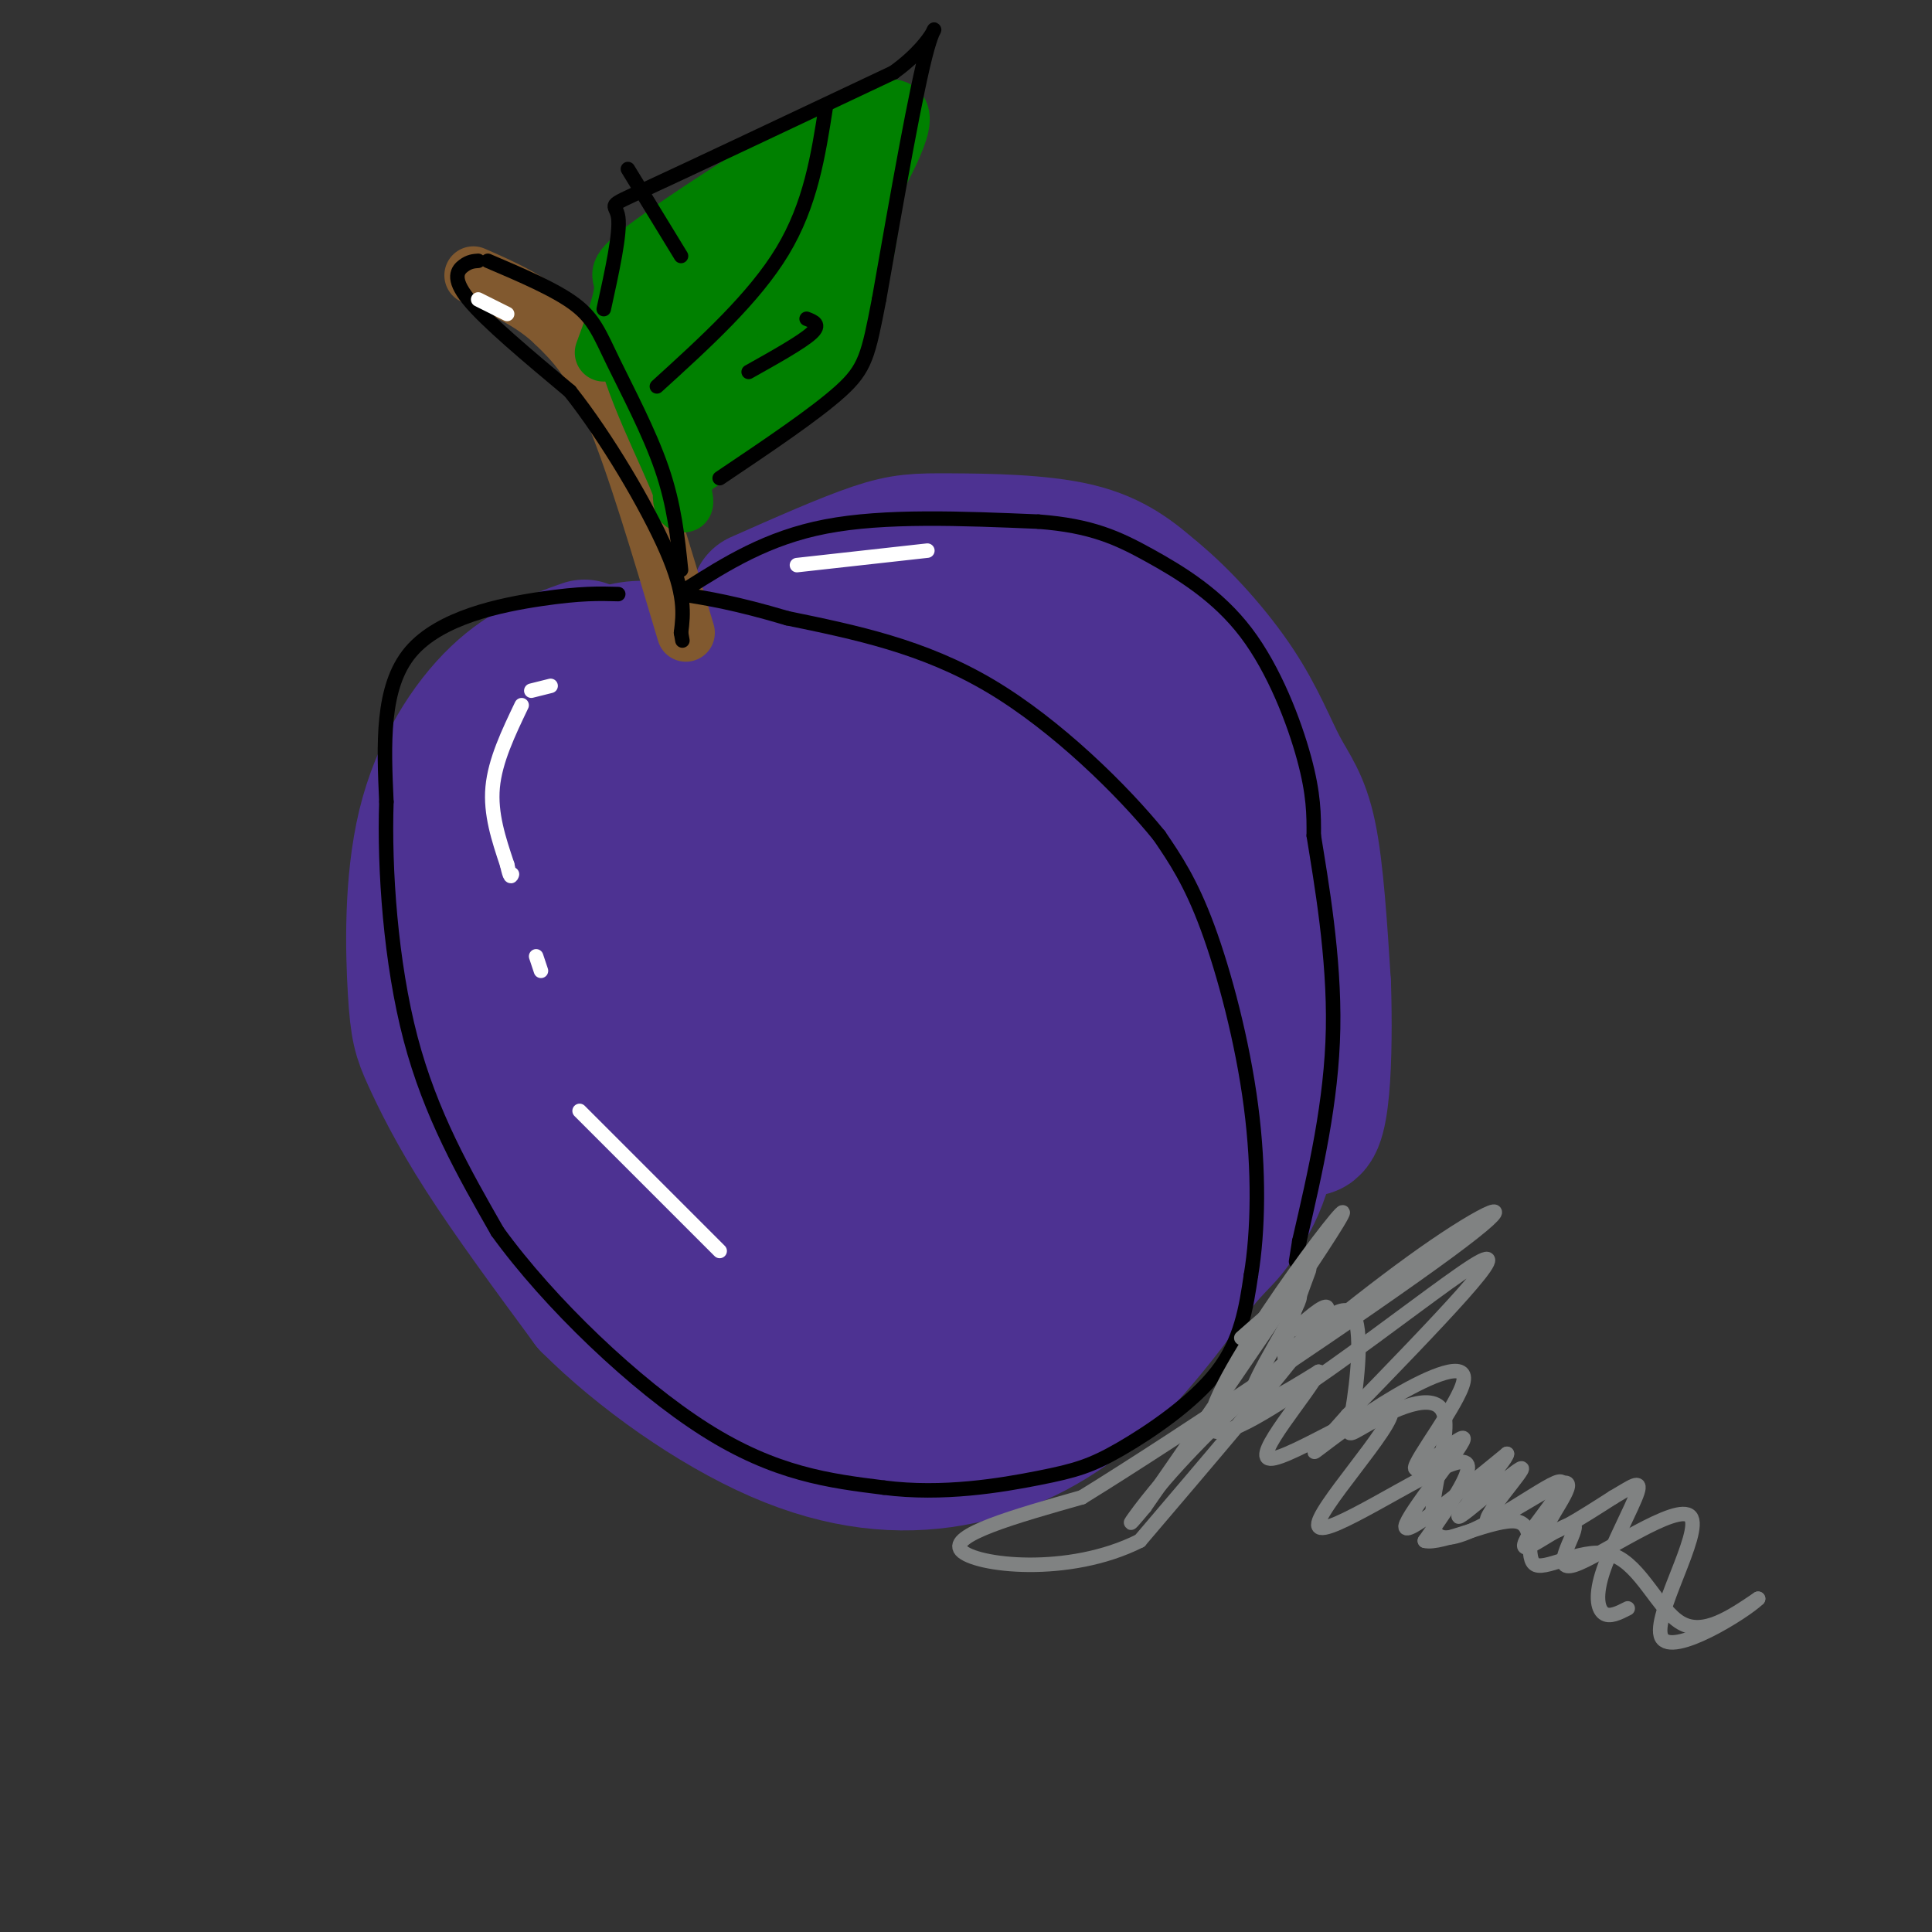 <svg viewBox='0 0 400 400' version='1.1' xmlns='http://www.w3.org/2000/svg' xmlns:xlink='http://www.w3.org/1999/xlink'><rect x="0" y="0" width="400" height="400" fill="#333333" stroke="none"/><g fill='none' stroke='#4d3292' stroke-width='28' stroke-linecap='round' stroke-linejoin='round'><path d='M121,134c-5.980,2.116 -11.960,4.232 -18,10c-6.040,5.768 -12.141,15.186 -15,27c-2.859,11.814 -2.478,26.022 -2,34c0.478,7.978 1.052,9.725 3,14c1.948,4.275 5.271,11.079 11,20c5.729,8.921 13.865,19.961 22,31'/><path d='M122,270c10.443,10.470 25.552,21.147 39,27c13.448,5.853 25.236,6.884 36,5c10.764,-1.884 20.504,-6.681 29,-14c8.496,-7.319 15.748,-17.159 23,-27'/><path d='M249,261c4.566,-5.140 4.480,-4.491 7,-8c2.520,-3.509 7.644,-11.178 7,-24c-0.644,-12.822 -7.058,-30.798 -14,-43c-6.942,-12.202 -14.412,-18.629 -24,-25c-9.588,-6.371 -21.294,-12.685 -33,-19'/><path d='M192,142c-14.525,-4.381 -34.337,-5.834 -47,-7c-12.663,-1.166 -18.179,-2.045 -23,5c-4.821,7.045 -8.949,22.013 -10,34c-1.051,11.987 0.974,20.994 3,30'/><path d='M115,204c0.599,9.156 0.597,17.047 9,28c8.403,10.953 25.211,24.967 39,33c13.789,8.033 24.559,10.086 34,12c9.441,1.914 17.555,3.690 24,2c6.445,-1.690 11.223,-6.845 16,-12'/><path d='M237,267c1.814,-9.900 -1.651,-28.650 -11,-48c-9.349,-19.350 -24.582,-39.300 -31,-48c-6.418,-8.700 -4.021,-6.152 -10,-8c-5.979,-1.848 -20.335,-8.093 -30,-11c-9.665,-2.907 -14.641,-2.475 -23,0c-8.359,2.475 -20.103,6.993 -25,11c-4.897,4.007 -2.949,7.504 -1,11'/><path d='M106,174c-1.798,0.559 -5.794,-3.545 0,8c5.794,11.545 21.376,38.737 29,49c7.624,10.263 7.289,3.597 9,-1c1.711,-4.597 5.467,-7.124 9,-8c3.533,-0.876 6.844,-0.101 4,-14c-2.844,-13.899 -11.843,-42.473 -14,-39c-2.157,3.473 2.526,38.992 6,46c3.474,7.008 5.737,-14.496 8,-36'/><path d='M157,179c0.859,-7.122 -0.992,-6.929 -7,-5c-6.008,1.929 -16.173,5.592 -23,13c-6.827,7.408 -10.317,18.560 0,22c10.317,3.440 34.441,-0.831 43,-7c8.559,-6.169 1.553,-14.237 -2,-19c-3.553,-4.763 -3.653,-6.220 -7,-6c-3.347,0.220 -9.942,2.118 -14,3c-4.058,0.882 -5.579,0.747 -7,8c-1.421,7.253 -2.742,21.892 -2,30c0.742,8.108 3.546,9.683 9,12c5.454,2.317 13.558,5.376 22,1c8.442,-4.376 17.221,-16.188 26,-28'/><path d='M195,203c1.997,-7.866 -6.009,-13.530 -11,0c-4.991,13.530 -6.967,46.256 -2,46c4.967,-0.256 16.876,-33.492 15,-31c-1.876,2.492 -17.536,40.712 -20,50c-2.464,9.288 8.268,-10.356 19,-30'/><path d='M196,238c0.152,1.708 -8.969,20.979 -6,24c2.969,3.021 18.028,-10.208 24,-14c5.972,-3.792 2.855,1.855 5,3c2.145,1.145 9.550,-2.210 13,-4c3.450,-1.790 2.945,-2.016 4,-5c1.055,-2.984 3.669,-8.726 5,-15c1.331,-6.274 1.380,-13.078 -2,-19c-3.380,-5.922 -10.190,-10.961 -17,-16'/><path d='M222,192c-10.691,-7.603 -28.919,-18.611 -40,-23c-11.081,-4.389 -15.016,-2.160 -22,0c-6.984,2.160 -17.016,4.249 -23,6c-5.984,1.751 -7.919,3.164 -11,6c-3.081,2.836 -7.309,7.096 -7,16c0.309,8.904 5.154,22.452 10,36'/><path d='M129,233c13.748,15.388 43.118,35.856 59,43c15.882,7.144 18.276,0.962 21,-1c2.724,-1.962 5.778,0.297 7,-9c1.222,-9.297 0.611,-30.148 0,-51'/><path d='M216,215c-1.190,1.964 -4.167,32.375 -13,48c-8.833,15.625 -23.524,16.464 -39,11c-15.476,-5.464 -31.738,-17.232 -48,-29'/><path d='M116,245c-9.732,-6.943 -10.062,-9.799 -14,-18c-3.938,-8.201 -11.483,-21.746 -7,-17c4.483,4.746 20.995,27.785 33,39c12.005,11.215 19.502,10.608 27,10'/><path d='M155,259c6.048,0.821 7.667,-2.125 9,-8c1.333,-5.875 2.381,-14.679 2,-22c-0.381,-7.321 -2.190,-13.161 -4,-19'/><path d='M157,124c9.012,-3.994 18.024,-7.988 24,-10c5.976,-2.012 8.917,-2.042 16,-2c7.083,0.042 18.310,0.155 26,2c7.690,1.845 11.845,5.423 16,9'/><path d='M239,123c5.866,4.789 12.531,12.263 17,19c4.469,6.737 6.742,12.737 9,17c2.258,4.263 4.502,6.789 6,14c1.498,7.211 2.249,19.105 3,31'/><path d='M274,204c0.422,13.978 -0.022,33.422 -4,29c-3.978,-4.422 -11.489,-32.711 -19,-61'/><path d='M251,172c-4.187,-11.842 -5.153,-10.947 -10,-15c-4.847,-4.053 -13.574,-13.053 -21,-18c-7.426,-4.947 -13.550,-5.842 -19,-6c-5.450,-0.158 -10.225,0.421 -15,1'/><path d='M186,134c-2.500,0.167 -1.250,0.083 0,0'/></g>
<g fill='none' stroke='#81592f' stroke-width='12' stroke-linecap='round' stroke-linejoin='round'><path d='M142,131c-5.250,-17.667 -10.500,-35.333 -15,-46c-4.500,-10.667 -8.250,-14.333 -12,-18'/><path d='M115,67c-4.833,-4.667 -10.917,-7.333 -17,-10'/></g>
<g fill='none' stroke='#008000' stroke-width='12' stroke-linecap='round' stroke-linejoin='round'><path d='M125,73c2.095,-5.649 4.190,-11.298 4,-14c-0.190,-2.702 -2.667,-2.458 8,-10c10.667,-7.542 34.476,-22.869 44,-26c9.524,-3.131 4.762,5.935 0,15'/><path d='M181,38c-0.711,8.778 -2.489,23.222 -9,34c-6.511,10.778 -17.756,17.889 -29,25'/><path d='M143,97c-4.078,6.518 0.226,10.314 -2,4c-2.226,-6.314 -10.984,-22.738 -12,-32c-1.016,-9.262 5.710,-11.360 10,-13c4.290,-1.640 6.145,-2.820 8,-4'/><path d='M147,52c9.155,-5.679 28.042,-17.875 31,-19c2.958,-1.125 -10.012,8.821 -18,18c-7.988,9.179 -10.994,17.589 -14,26'/><path d='M146,77c-2.602,4.672 -2.108,3.353 0,3c2.108,-0.353 5.830,0.259 9,-4c3.170,-4.259 5.788,-13.389 4,-17c-1.788,-3.611 -7.981,-1.703 -12,2c-4.019,3.703 -5.862,9.201 -6,11c-0.138,1.799 1.431,-0.100 3,-2'/><path d='M144,70c0.633,-1.969 0.717,-5.892 -1,-5c-1.717,0.892 -5.233,6.600 -6,12c-0.767,5.400 1.217,10.492 3,13c1.783,2.508 3.367,2.431 8,-4c4.633,-6.431 12.317,-19.215 20,-32'/><path d='M168,54c5.619,-8.500 9.667,-13.750 8,-11c-1.667,2.750 -9.048,13.500 -12,19c-2.952,5.500 -1.476,5.750 0,6'/></g>
<g fill='none' stroke='#000000' stroke-width='3' stroke-linecap='round' stroke-linejoin='round'><path d='M128,123c-3.867,-0.111 -7.733,-0.222 -16,1c-8.267,1.222 -20.933,3.778 -27,11c-6.067,7.222 -5.533,19.111 -5,31'/><path d='M80,166c-0.467,13.933 0.867,33.267 5,49c4.133,15.733 11.067,27.867 18,40'/><path d='M103,255c10.711,14.800 28.489,31.800 43,41c14.511,9.200 25.756,10.600 37,12'/><path d='M183,308c12.238,1.576 24.332,-0.485 32,-2c7.668,-1.515 10.911,-2.485 17,-6c6.089,-3.515 15.026,-9.576 20,-16c4.974,-6.424 5.987,-13.212 7,-20'/><path d='M259,264c1.500,-9.036 1.750,-21.625 0,-35c-1.750,-13.375 -5.500,-27.536 -9,-37c-3.500,-9.464 -6.750,-14.232 -10,-19'/><path d='M240,173c-7.467,-9.222 -21.133,-22.778 -35,-31c-13.867,-8.222 -27.933,-11.111 -42,-14'/><path d='M163,128c-10.667,-3.167 -16.333,-4.083 -22,-5'/><path d='M142,122c8.417,-5.333 16.833,-10.667 29,-13c12.167,-2.333 28.083,-1.667 44,-1'/><path d='M215,108c10.989,0.825 16.461,3.386 23,7c6.539,3.614 14.145,8.281 20,16c5.855,7.719 9.959,18.491 12,26c2.041,7.509 2.021,11.754 2,16'/><path d='M272,173c1.511,9.422 4.289,24.978 4,40c-0.289,15.022 -3.644,29.511 -7,44'/><path d='M269,257c-1.167,7.333 -0.583,3.667 0,0'/><path d='M141,118c-0.690,-6.690 -1.381,-13.381 -4,-21c-2.619,-7.619 -7.167,-16.167 -10,-22c-2.833,-5.833 -3.952,-8.952 -8,-12c-4.048,-3.048 -11.024,-6.024 -18,-9'/><path d='M99,54c-0.911,0.067 -1.822,0.133 -3,1c-1.178,0.867 -2.622,2.533 1,7c3.622,4.467 12.311,11.733 21,19'/><path d='M118,81c7.578,9.533 16.022,23.867 20,33c3.978,9.133 3.489,13.067 3,17'/><path d='M141,131c0.500,2.833 0.250,1.417 0,0'/><path d='M125,64c1.733,-7.889 3.467,-15.778 3,-19c-0.467,-3.222 -3.133,-1.778 6,-6c9.133,-4.222 30.067,-14.111 51,-24'/><path d='M185,15c9.933,-7.156 9.267,-13.044 7,-5c-2.267,8.044 -6.133,30.022 -10,52'/><path d='M182,62c-2.222,11.511 -2.778,14.289 -8,19c-5.222,4.711 -15.111,11.356 -25,18'/><path d='M136,80c10.083,-9.167 20.167,-18.333 26,-28c5.833,-9.667 7.417,-19.833 9,-30'/><path d='M155,77c5.500,-3.083 11.000,-6.167 13,-8c2.000,-1.833 0.500,-2.417 -1,-3'/><path d='M141,53c0.000,0.000 -11.000,-18.000 -11,-18'/></g>
<g fill='none' stroke='#ffffff' stroke-width='3' stroke-linecap='round' stroke-linejoin='round'><path d='M114,142c0.000,0.000 -4.000,1.000 -4,1'/><path d='M108,146c-2.750,5.750 -5.500,11.500 -6,17c-0.500,5.500 1.250,10.750 3,16'/><path d='M105,179c0.667,3.000 0.833,2.500 1,2'/></g>
<g fill='none' stroke='#808282' stroke-width='3' stroke-linecap='round' stroke-linejoin='round'><path d='M257,277c6.489,-5.711 12.978,-11.422 12,-8c-0.978,3.422 -9.422,15.978 -10,20c-0.578,4.022 6.711,-0.489 14,-5'/><path d='M273,284c-1.985,4.369 -13.946,17.792 -10,18c3.946,0.208 23.800,-12.800 25,-10c1.200,2.800 -16.254,21.408 -15,24c1.254,2.592 21.215,-10.831 28,-13c6.785,-2.169 0.392,6.915 -6,16'/><path d='M295,319c3.346,0.926 14.712,-4.757 19,-4c4.288,0.757 1.500,7.956 4,9c2.500,1.044 10.288,-4.065 16,-2c5.712,2.065 9.346,11.304 14,14c4.654,2.696 10.327,-1.152 16,-5'/><path d='M364,331c-2.819,2.758 -17.868,12.154 -20,8c-2.132,-4.154 8.652,-21.859 6,-25c-2.652,-3.141 -18.742,8.282 -24,10c-5.258,1.718 0.315,-6.268 0,-8c-0.315,-1.732 -6.519,2.791 -9,4c-2.481,1.209 -1.241,-0.895 0,-3'/><path d='M317,317c2.671,-3.809 9.347,-11.831 5,-10c-4.347,1.831 -19.719,13.513 -24,11c-4.281,-2.513 2.527,-19.223 1,-25c-1.527,-5.777 -11.389,-0.621 -16,2c-4.611,2.621 -3.972,2.706 -3,-3c0.972,-5.706 2.278,-17.202 0,-20c-2.278,-2.798 -8.139,3.101 -14,9'/><path d='M266,281c-0.735,-3.370 4.427,-16.295 5,-18c0.573,-1.705 -3.444,7.811 -4,11c-0.556,3.189 2.350,0.051 5,-2c2.650,-2.051 5.043,-3.015 -1,5c-6.043,8.015 -20.521,25.007 -35,42'/><path d='M236,319c-14.778,7.467 -34.222,5.133 -37,2c-2.778,-3.133 11.111,-7.067 25,-11'/><path d='M224,310c20.668,-12.736 59.839,-39.076 76,-51c16.161,-11.924 9.311,-9.433 -3,-1c-12.311,8.433 -30.084,22.809 -42,34c-11.916,11.191 -17.976,19.197 -20,22c-2.024,2.803 -0.012,0.401 2,-2'/><path d='M237,312c12.175,-17.493 41.614,-60.225 41,-61c-0.614,-0.775 -31.281,40.407 -27,45c4.281,4.593 43.509,-27.402 54,-34c10.491,-6.598 -7.754,12.201 -26,31'/><path d='M279,293c-6.064,6.908 -8.225,8.678 -6,7c2.225,-1.678 8.837,-6.806 16,-11c7.163,-4.194 14.878,-7.455 14,-3c-0.878,4.455 -10.349,16.627 -10,18c0.349,1.373 10.517,-8.053 10,-6c-0.517,2.053 -11.719,15.587 -12,18c-0.281,2.413 10.360,-6.293 21,-15'/><path d='M312,301c0.004,1.458 -10.488,12.602 -10,13c0.488,0.398 11.954,-9.948 13,-10c1.046,-0.052 -8.328,10.192 -7,11c1.328,0.808 13.357,-7.821 16,-8c2.643,-0.179 -4.102,8.092 -4,10c0.102,1.908 7.051,-2.546 14,-7'/><path d='M334,310c3.707,-2.132 5.973,-3.963 5,-1c-0.973,2.963 -5.185,10.721 -7,16c-1.815,5.279 -1.233,8.080 0,9c1.233,0.920 3.116,-0.040 5,-1'/></g>
<g fill='none' stroke='#ffffff' stroke-width='3' stroke-linecap='round' stroke-linejoin='round'><path d='M111,198c0.000,0.000 1.000,3.000 1,3'/><path d='M120,230c0.000,0.000 29.000,29.000 29,29'/><path d='M165,117c0.000,0.000 27.000,-3.000 27,-3'/><path d='M99,62c0.000,0.000 6.000,3.000 6,3'/></g>
</svg>